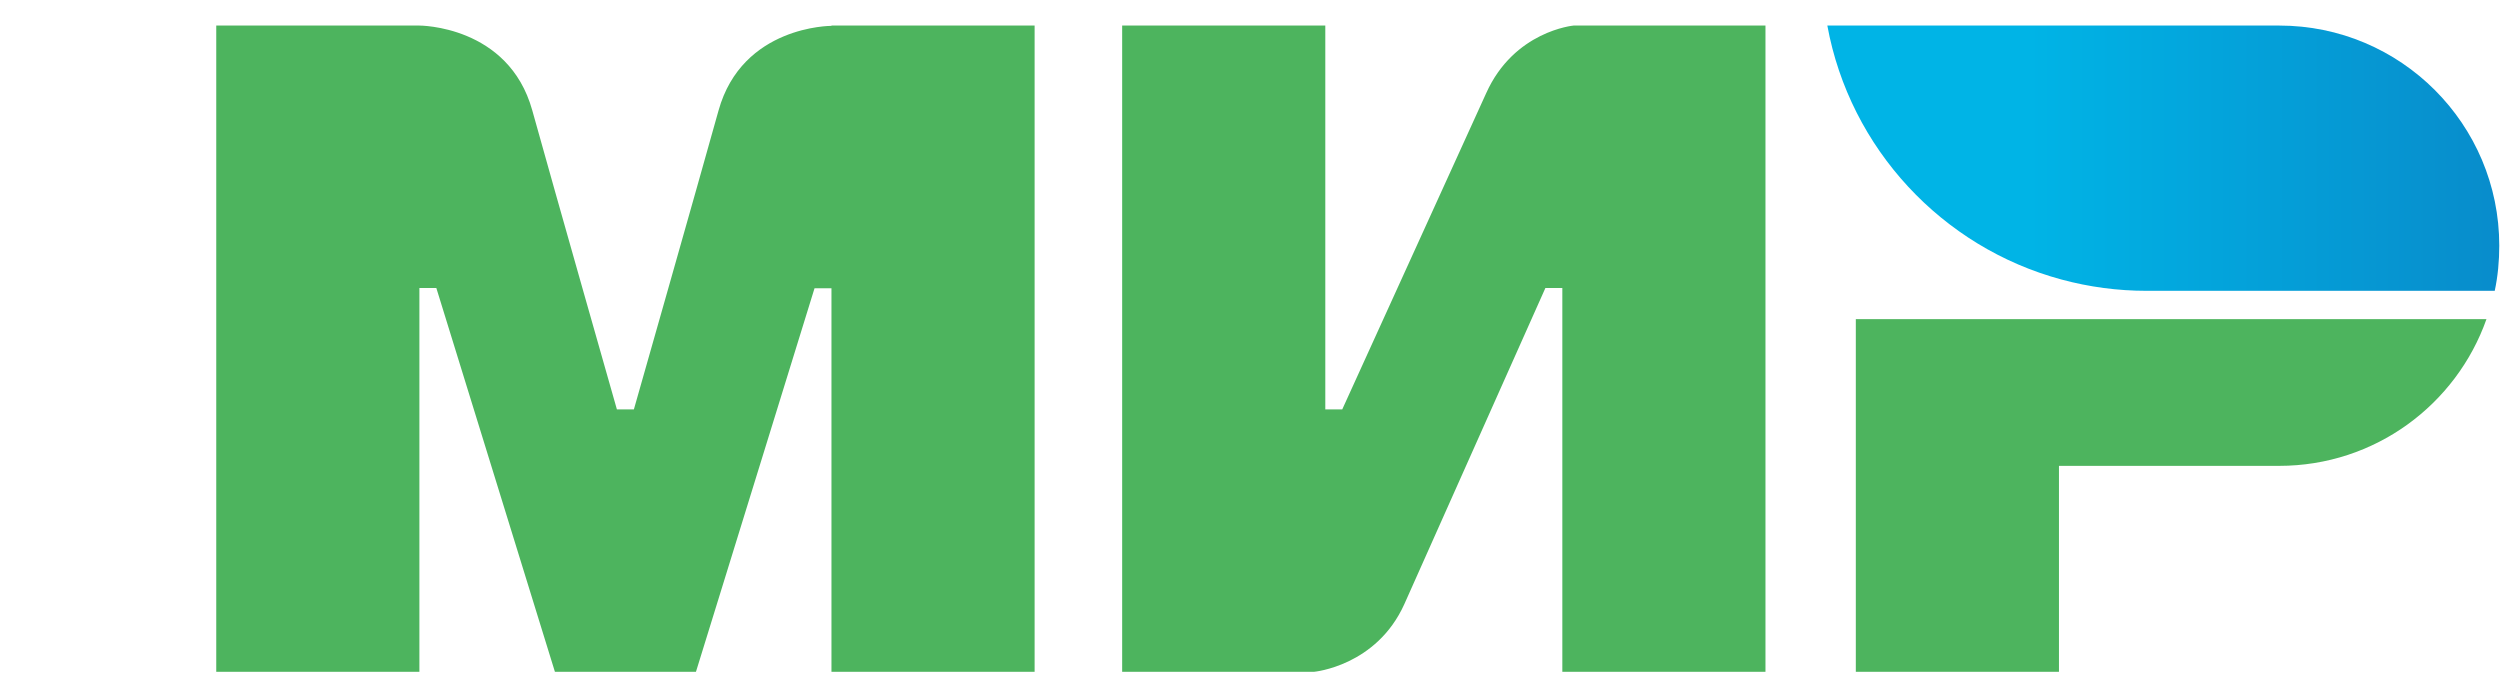 <svg width="58" height="16" viewBox="0 0 58 16" fill="none" xmlns="http://www.w3.org/2000/svg">
<g clip-path="url(#clip0_1166_197)">
<g clip-path="url(#clip1_1166_197)">
<g clip-path="url(#clip2_1166_197)">
<path d="M19.29 0.593V0.6C19.283 0.6 17.22 0.593 16.67 2.564C16.166 4.372 14.745 9.36 14.706 9.498H14.312C14.312 9.498 12.859 4.398 12.348 2.558C11.798 0.586 9.728 0.593 9.728 0.593H5.017V15.586H9.73V6.682H10.123L12.874 15.586H16.146L18.897 6.688H19.29V15.586H24.003V0.593H19.29ZM36.508 0.593C36.508 0.593 35.126 0.717 34.478 2.165L31.14 9.498H30.747V0.593H26.034V15.586H30.485C30.485 15.586 31.932 15.456 32.581 14.015L35.853 6.682H36.246V15.586H40.959V0.593H36.508ZM43.055 7.402V15.586H47.768V10.808H52.875C55.101 10.808 56.986 9.386 57.686 7.404H43.055V7.402Z" fill="#4DB45E"/>
<path d="M52.877 0.593H42.394C42.918 3.449 45.059 5.739 47.827 6.485C48.47 6.659 49.133 6.747 49.799 6.747H57.878C57.95 6.407 57.983 6.06 57.983 5.699C57.983 2.879 55.697 0.593 52.877 0.593Z" fill="url(#paint0_linear_1166_197)"/>
</g>
</g>
</g>
<defs>
<linearGradient id="paint0_linear_1166_197" x1="42.394" y1="3.67" x2="57.983" y2="3.67" gradientUnits="userSpaceOnUse">
<stop offset="0.3" stop-color="#00B4E6"/>
<stop offset="1" stop-color="#088CCB"/>
</linearGradient>
<clipPath id="clip0_1166_197">
<rect width="53" height="15" fill="white" transform="translate(5 0.59)"/>
</clipPath>
<clipPath id="clip1_1166_197">
<rect width="53" height="15" fill="white" transform="translate(5 0.59)"/>
</clipPath>
<clipPath id="clip2_1166_197">
<rect width="52.966" height="15" fill="white" transform="translate(5.017 0.59)"/>
</clipPath>
</defs>
</svg>
